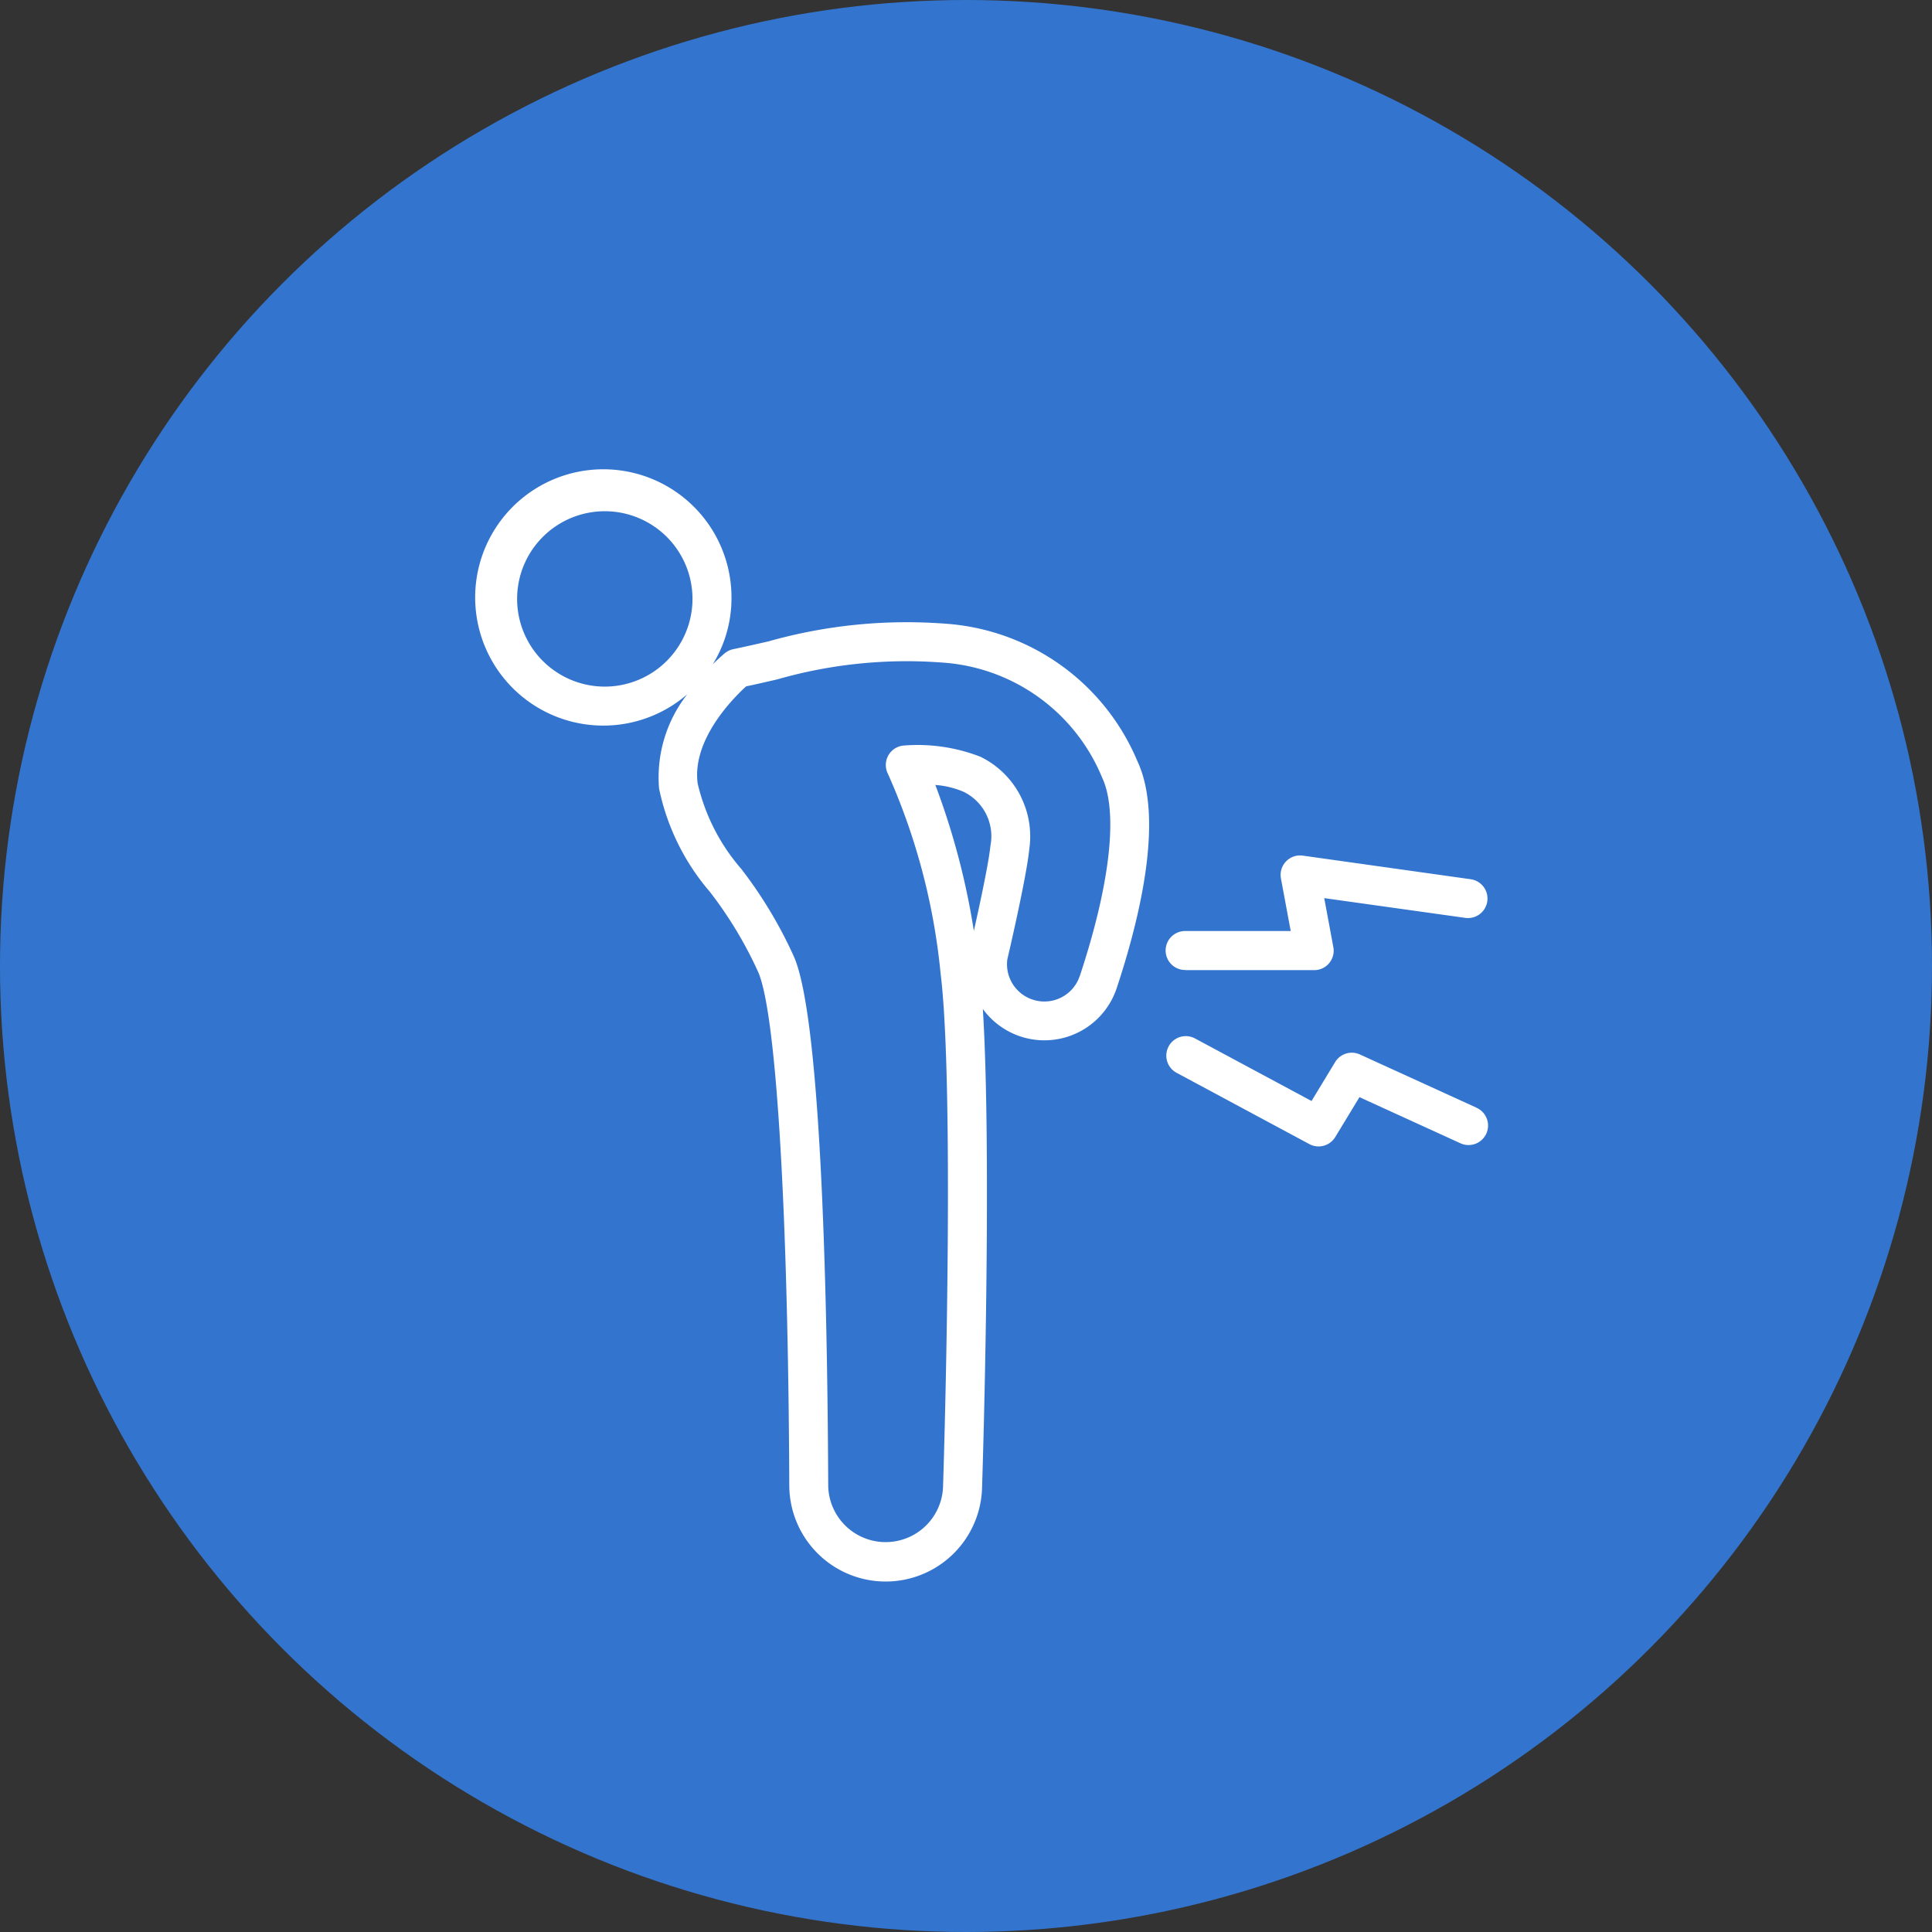 <svg xmlns="http://www.w3.org/2000/svg" width="90" height="90" viewBox="0 0 90 90"><rect x="0" y="0" width="90" height="90" fill="#333333" stroke="none"/><g transform="translate(763 22077)"><circle cx="45" cy="45" r="45" transform="translate(-763 -22077)" fill="#3375ce"/><g transform="translate(-740.725 -22055)"><path d="M962.81,137.018a23.689,23.689,0,0,0-8.232.825c-.546.124-1.091.25-1.64.363a.924.924,0,0,0-.388.185c-.034.029-.259.214-.568.522a5.846,5.846,0,0,0,.874-3.049,5.97,5.97,0,1,0-2.058,4.442,6.275,6.275,0,0,0-1.315,4.391,10.7,10.7,0,0,0,2.365,4.811,18.732,18.732,0,0,1,2.266,3.768c.834,1.995,1.383,11.147,1.435,23.885a4.491,4.491,0,0,0,8.98.12c.191-6.08.381-16.807.037-22.313A3.548,3.548,0,0,0,970.8,154c1.122-3.384,2.2-7.971.955-10.6A10.474,10.474,0,0,0,962.81,137.018Zm-15.855,2.932a4.085,4.085,0,1,1,4.085-4.085A4.09,4.09,0,0,1,946.956,139.95Zm17.966,7.4c-.08.818-.507,2.786-.774,3.981a34.155,34.155,0,0,0-1.794-6.8,4.116,4.116,0,0,1,1.306.315A2.3,2.3,0,0,1,964.921,147.353Zm4.161,6.077A1.738,1.738,0,0,1,966.8,154.5a1.735,1.735,0,0,1-1.095-1.837c.037-.155.892-3.813,1.022-5.129a4.123,4.123,0,0,0-2.282-4.32,8.093,8.093,0,0,0-3.562-.519.91.91,0,0,0-.734,1.328,29.909,29.909,0,0,1,2.448,9.283c.545,4.361.328,17.088.115,23.92a2.676,2.676,0,0,1-5.35-.07c-.032-7.847-.279-21.476-1.575-24.578a20.492,20.492,0,0,0-2.467-4.127,9.249,9.249,0,0,1-2.039-3.991c-.274-2.053,1.684-4,2.258-4.522.482-.1.962-.213,1.444-.323a21.864,21.864,0,0,1,7.638-.789,8.676,8.676,0,0,1,7.5,5.359C970.877,145.785,970.5,149.155,969.082,153.431Z" transform="translate(-941.056 -129.965)" fill="#fff"/><path d="M971.071,151.515h5.981a.906.906,0,0,0,.892-1.074l-.424-2.281,6.57.92a.908.908,0,1,0,.252-1.8l-7.822-1.1a.907.907,0,0,0-1.017,1.065l.456,2.448h-4.889a.908.908,0,1,0,0,1.815Z" transform="translate(-938.107 -128.322)" fill="#fff"/><path d="M984.594,157.14l-5.413-2.471a.908.908,0,0,0-1.153.355l-1.1,1.813-5.428-2.914a.907.907,0,1,0-.858,1.6l6.186,3.322a.9.9,0,0,0,.427.108.909.909,0,0,0,.778-.436l1.128-1.859,4.678,2.136a.908.908,0,1,0,.754-1.651Z" transform="translate(-938.107 -127.548)" fill="#fff"/></g></g></svg>